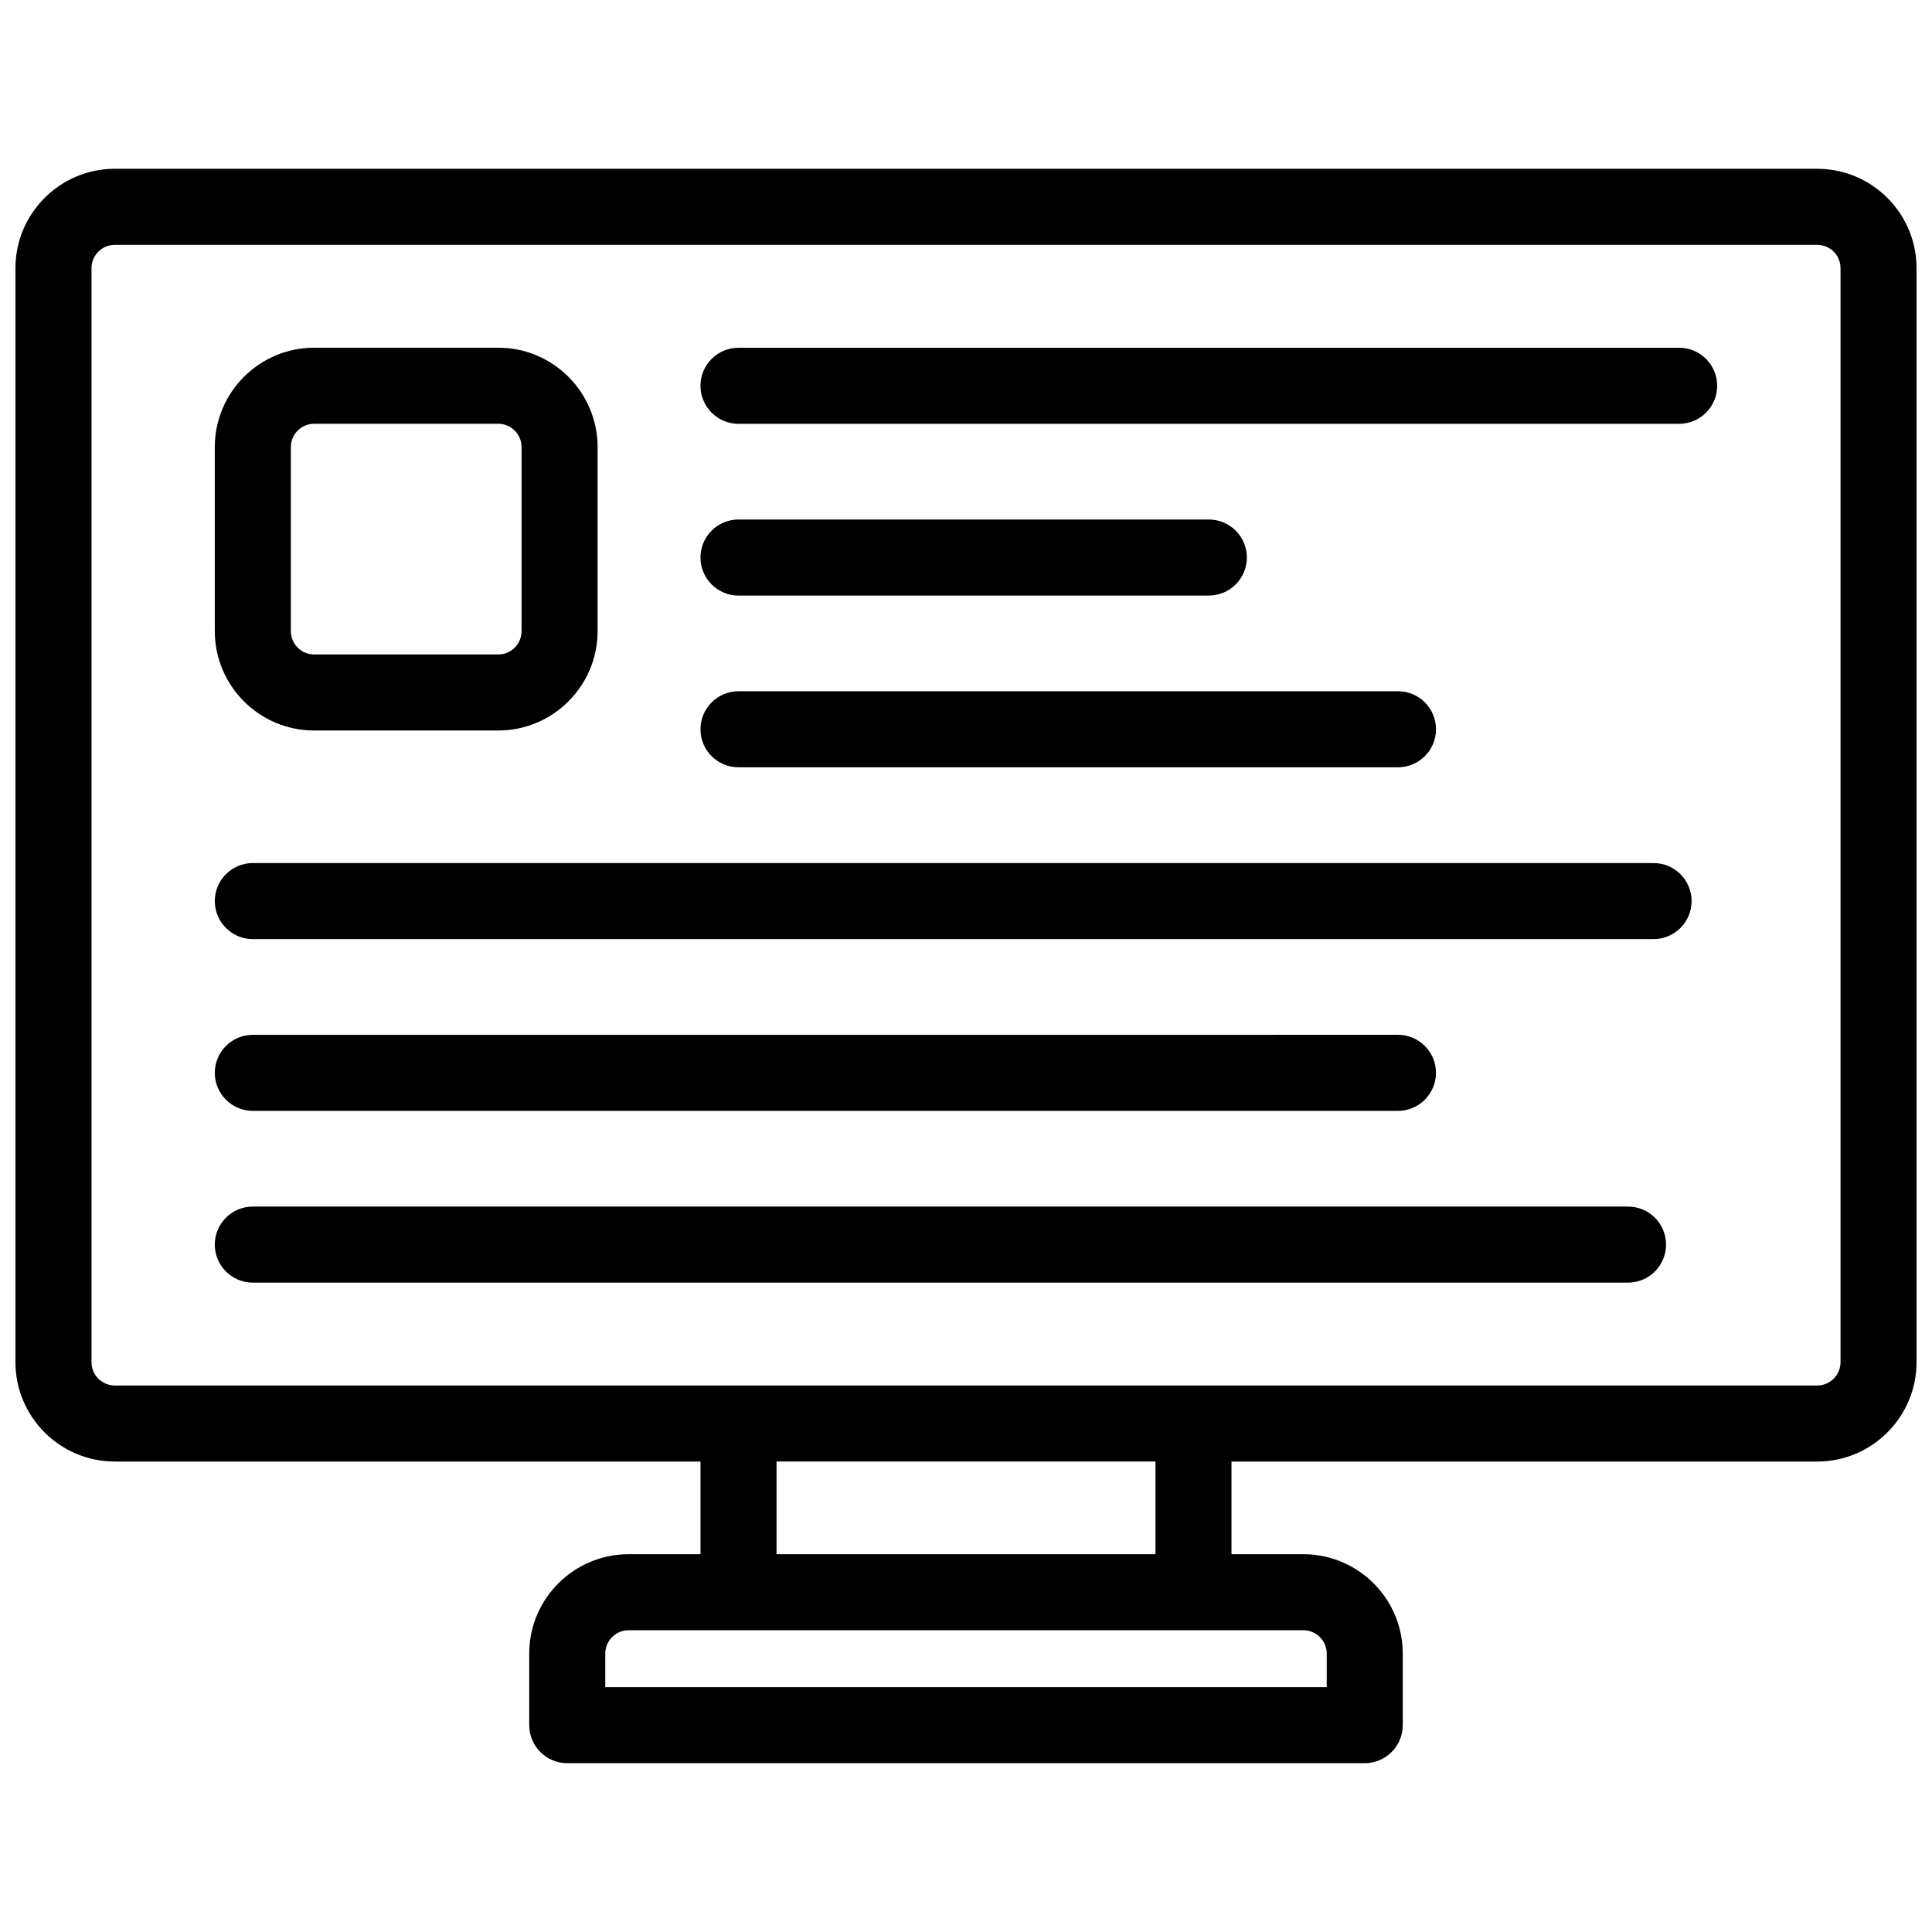 <?xml version="1.0" encoding="UTF-8"?>
<!-- Uploaded to: ICON Repo, www.svgrepo.com, Generator: ICON Repo Mixer Tools -->
<svg width="800px" height="800px" version="1.1" viewBox="144 144 512 512" xmlns="http://www.w3.org/2000/svg">
 <defs>
  <clipPath id="a">
   <path d="m148.09 188h503.81v424h-503.81z"/>
  </clipPath>
 </defs>
 <g clip-path="url(#a)">
  <path d="m625.57 188.73h-451.14c-14.523 0-26.336 11.816-26.336 26.336v289.92c0 14.523 11.812 26.34 26.336 26.34h155.21v24.555h-19.055c-14.52 0-26.336 11.812-26.336 26.336v18.969c0 5.562 4.516 10.078 10.078 10.078h211.34c5.562 0 10.078-4.516 10.078-10.078v-18.969c0-14.52-11.812-26.336-26.336-26.336h-19.051v-24.555h155.21c14.52 0 26.336-11.812 26.336-26.34v-289.92c0-14.52-11.812-26.336-26.332-26.336zm-129.97 393.48v8.891l-191.2 0.004v-8.891c0-3.41 2.769-6.184 6.184-6.184h178.83c3.406 0 6.18 2.769 6.18 6.18zm-45.383-26.332h-100.43v-24.555h100.43zm181.54-50.891c0 3.41-2.769 6.188-6.184 6.188h-451.14c-3.414-0.004-6.184-2.777-6.184-6.188v-289.92c0-3.406 2.769-6.184 6.184-6.184h451.14c3.41 0 6.184 2.769 6.184 6.184z"/>
 </g>
 <path d="m227.26 337.59h48.773c14.52 0 26.336-11.812 26.336-26.336v-48.773c0-14.52-11.812-26.336-26.336-26.336h-48.773c-14.52 0-26.336 11.812-26.336 26.336v48.773c0.004 14.527 11.816 26.336 26.336 26.336zm-6.18-75.102c0-3.41 2.769-6.184 6.184-6.184h48.773c3.41 0 6.184 2.769 6.184 6.184v48.773c0 3.406-2.769 6.184-6.184 6.184h-48.773c-3.41 0-6.184-2.769-6.184-6.184z"/>
 <path d="m588.99 236.16h-249.28c-5.562 0-10.078 4.516-10.078 10.078s4.516 10.078 10.078 10.078h249.28c5.562 0 10.078-4.516 10.078-10.078 0-5.566-4.516-10.078-10.078-10.078z"/>
 <path d="m339.71 301.83h124.64c5.562 0 10.078-4.516 10.078-10.078s-4.516-10.078-10.078-10.078h-124.64c-5.562 0-10.078 4.516-10.078 10.078 0.004 5.562 4.512 10.078 10.078 10.078z"/>
 <path d="m339.71 347.34h174.77c5.562 0 10.078-4.516 10.078-10.078s-4.516-10.078-10.078-10.078l-174.77 0.004c-5.562 0-10.078 4.516-10.078 10.078 0.004 5.562 4.512 10.074 10.078 10.074z"/>
 <path d="m582.21 372.72h-371.21c-5.562 0-10.078 4.516-10.078 10.078s4.516 10.078 10.078 10.078h371.21c5.562 0 10.078-4.516 10.078-10.078 0-5.566-4.516-10.078-10.078-10.078z"/>
 <path d="m211 438.39h303.47c5.562 0 10.078-4.516 10.078-10.078s-4.516-10.078-10.078-10.078l-303.47 0.004c-5.562 0-10.078 4.516-10.078 10.078 0.004 5.559 4.516 10.074 10.078 10.074z"/>
 <path d="m575.44 463.75h-364.44c-5.562 0-10.078 4.516-10.078 10.078s4.516 10.078 10.078 10.078h364.44c5.562 0 10.078-4.516 10.078-10.078-0.004-5.562-4.512-10.078-10.078-10.078z"/>
</svg>